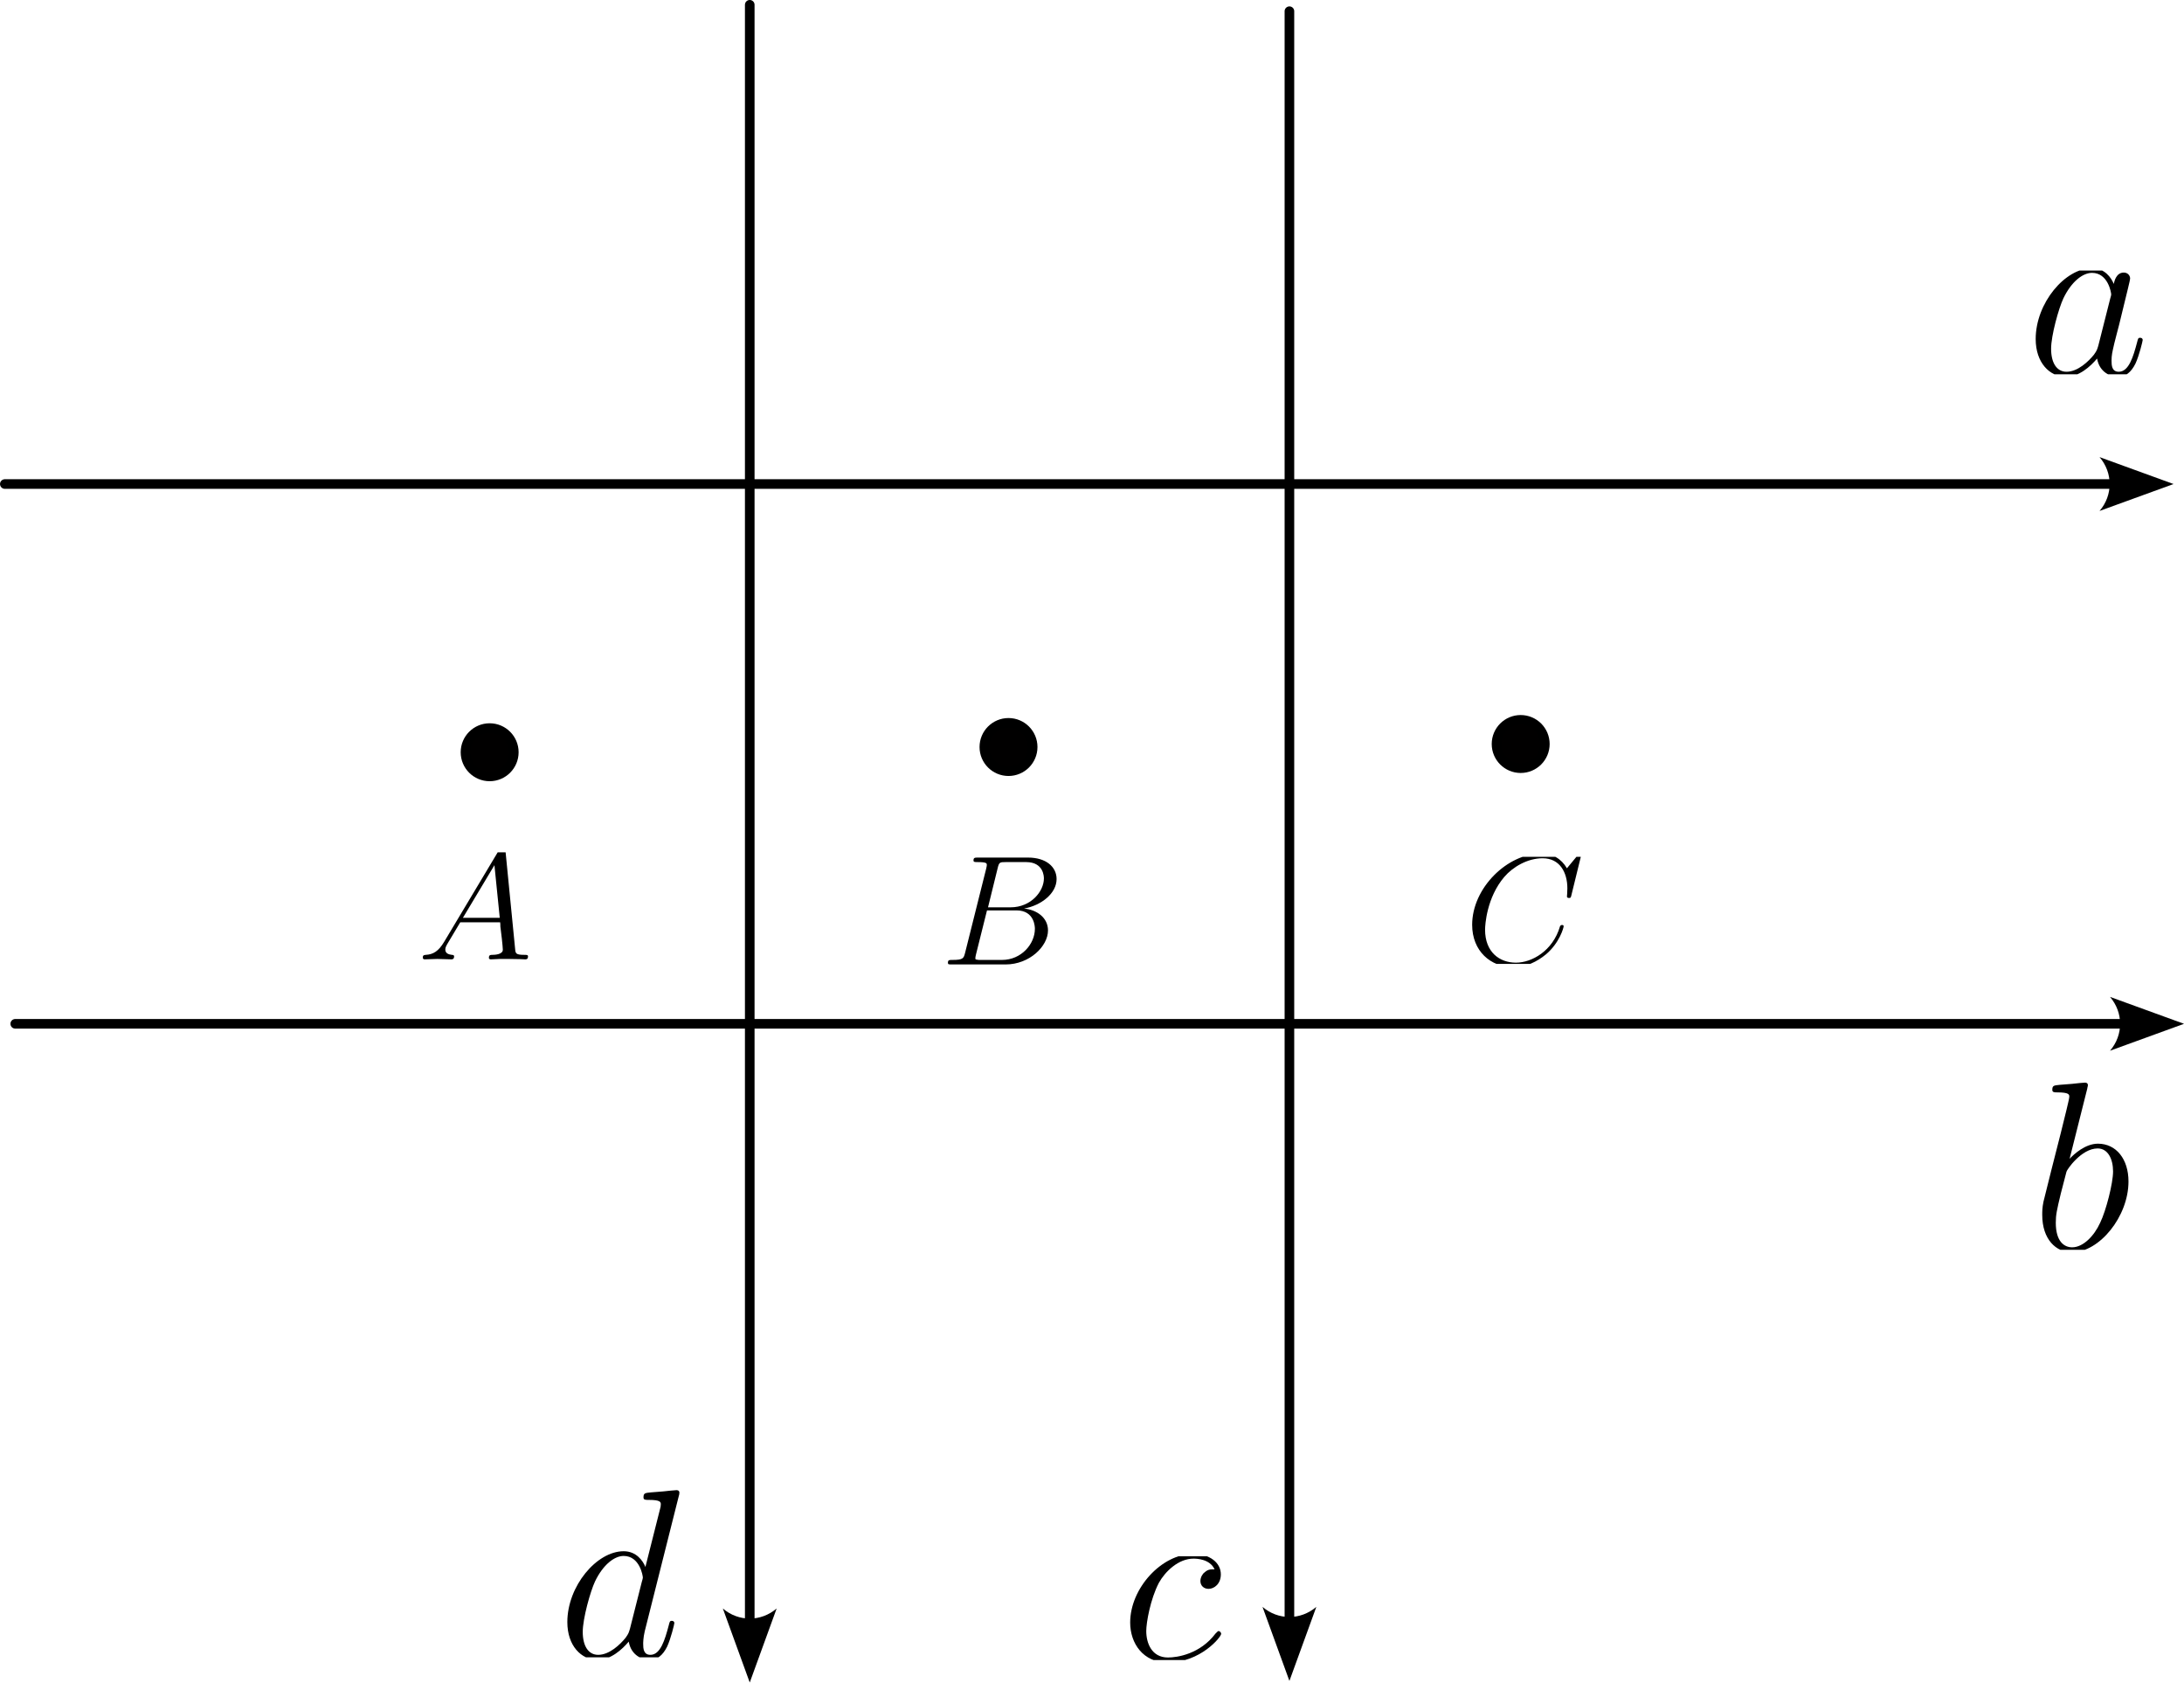 <?xml version="1.0" encoding="UTF-8" standalone="no"?>
<!-- Created with Inkscape (http://www.inkscape.org/) -->
<svg xmlns:inkscape="http://www.inkscape.org/namespaces/inkscape" xmlns:sodipodi="http://sodipodi.sourceforge.net/DTD/sodipodi-0.dtd" xmlns="http://www.w3.org/2000/svg" xmlns:svg="http://www.w3.org/2000/svg" width="58.854mm" height="45.347mm" viewBox="0 0 58.854 45.347" version="1.1" id="svg5" sodipodi:docname="绘图-36.svg" inkscape:version="1.2.2 (1:1.2.2+202212051551+b0a8486541)">
  <defs id="defs2">
    <marker style="overflow:visible" id="Arrow2" refX="0" refY="0" orient="auto-start-reverse" inkscape:stockid="Arrow2" markerWidth="7.7" markerHeight="5.6" viewBox="0 0 7.7 5.6" inkscape:isstock="true" inkscape:collect="always" preserveAspectRatio="xMidYMid">
      <path transform="scale(0.7)" d="M -2,-4 9,0 -2,4 c 2,-2.33 2,-5.66 0,-8 z" style="fill:context-stroke;fill-rule:evenodd;stroke:none" id="arrow2L"></path>
    </marker>
    <marker style="overflow:visible" id="Arrow2-3" refX="0" refY="0" orient="auto-start-reverse" inkscape:stockid="Arrow2" markerWidth="7.7" markerHeight="5.6" viewBox="0 0 7.7 5.6" inkscape:isstock="true" inkscape:collect="always" preserveAspectRatio="xMidYMid">
      <path transform="scale(0.7)" d="M -2,-4 9,0 -2,4 c 2,-2.33 2,-5.66 0,-8 z" style="fill:context-stroke;fill-rule:evenodd;stroke:none" id="arrow2L-6"></path>
    </marker>
    <marker style="overflow:visible" id="Arrow2-5" refX="0" refY="0" orient="auto-start-reverse" inkscape:stockid="Arrow2" markerWidth="7.7" markerHeight="5.6" viewBox="0 0 7.7 5.6" inkscape:isstock="true" inkscape:collect="always" preserveAspectRatio="xMidYMid">
      <path transform="scale(0.7)" d="M -2,-4 9,0 -2,4 c 2,-2.33 2,-5.66 0,-8 z" style="fill:context-stroke;fill-rule:evenodd;stroke:none" id="arrow2L-3"></path>
    </marker>
    <marker style="overflow:visible" id="Arrow2-3-5" refX="0" refY="0" orient="auto-start-reverse" inkscape:stockid="Arrow2" markerWidth="7.7" markerHeight="5.6" viewBox="0 0 7.7 5.6" inkscape:isstock="true" inkscape:collect="always" preserveAspectRatio="xMidYMid">
      <path transform="scale(0.7)" d="M -2,-4 9,0 -2,4 c 2,-2.33 2,-5.66 0,-8 z" style="fill:context-stroke;fill-rule:evenodd;stroke:none" id="arrow2L-6-6"></path>
    </marker>
    <clipPath id="clipPath4836">
      <path d="M 0,0 H 6 V 5.148 H 0 Z m 0,0" id="path8812"></path>
    </clipPath>
    <clipPath id="clipPath1099">
      <path d="M 0,0 H 4.977 V 8.301 H 0 Z m 0,0" id="path9577"></path>
    </clipPath>
    <clipPath id="clipPath7912">
      <path d="M 0,0 H 5 V 5.148 H 0 Z m 0,0" id="path7398"></path>
    </clipPath>
    <clipPath id="clipPath7267">
      <path d="M 0,0 H 6.082 V 8.301 H 0 Z m 0,0" id="path8693"></path>
    </clipPath>
    <clipPath id="clipPath9545">
      <path d="M 0,0 H 8.773 V 8.168 H 0 Z m 0,0" id="path3309"></path>
    </clipPath>
    <clipPath id="clipPath9438">
      <path d="M 0,0 H 9 V 8.168 H 0 Z m 0,0" id="path8986"></path>
    </clipPath>
    <clipPath id="clipPath4114">
      <path d="M 0,0 H 9 V 8.168 H 0 Z m 0,0" id="path5972"></path>
    </clipPath>
  </defs>
  <g inkscape:label="图层 1" inkscape:groupmode="layer" id="layer1" transform="translate(-43.709,-23.828)">
    <path style="fill:#010000;stroke:#000000;stroke-width:0.259;stroke-linecap:round;stroke-miterlimit:3.5;stroke-dasharray:none;stroke-opacity:1;marker-end:url(#Arrow2);paint-order:stroke markers fill" d="M 43.839,36.868 H 100.65" id="path288"></path>
    <path style="fill:#010000;stroke:#000000;stroke-width:0.259;stroke-linecap:round;stroke-miterlimit:3.5;stroke-dasharray:none;stroke-opacity:1;marker-end:url(#Arrow2-3);paint-order:stroke markers fill" d="M 44.12,51.41 H 100.932" id="path288-7"></path>
    <g id="g1374" transform="rotate(90,109.2,25.431)">
      <path style="fill:#010000;stroke:#000000;stroke-width:0.259;stroke-linecap:round;stroke-miterlimit:3.5;stroke-dasharray:none;stroke-opacity:1;marker-end:url(#Arrow2-5);paint-order:stroke markers fill" d="m 107.899,56.175 h 43.351" id="path288-2" sodipodi:nodetypes="cc"></path>
      <path style="fill:#010000;stroke:#000000;stroke-width:0.259;stroke-linecap:round;stroke-miterlimit:3.5;stroke-dasharray:none;stroke-opacity:1;marker-end:url(#Arrow2-3-5);paint-order:stroke markers fill" d="m 107.726,70.718 h 43.567" id="path288-7-9" sodipodi:nodetypes="cc"></path>
    </g>
    <g inkscape:label="" transform="matrix(1.538,0,0,1.538,98.566,31.052)" id="g1834">
      <g id="surface1" transform="matrix(0.353,0,0,0.353,-0.171,0.042)">
        <g clip-path="url(#clipPath4836)" clip-rule="nonzero" id="g19">
          <g style="fill:#000000;fill-opacity:1" id="g17">
            <g id="use15" transform="translate(0,5.147)">
              <path style="stroke:none" d="M 3.594,-1.422 C 3.531,-1.219 3.531,-1.188 3.375,-0.969 3.109,-0.641 2.578,-0.125 2.016,-0.125 1.531,-0.125 1.25,-0.562 1.25,-1.266 c 0,-0.656 0.375,-2 0.609,-2.5 0.406,-0.844 0.969,-1.266 1.422,-1.266 0.797,0 0.953,0.984 0.953,1.078 0,0.016 -0.031,0.156 -0.047,0.188 z m 0.766,-3.062 c -0.125,-0.312 -0.453,-0.781 -1.078,-0.781 -1.344,0 -2.797,1.734 -2.797,3.516 0,1.172 0.688,1.875 1.5,1.875 0.656,0 1.219,-0.516 1.547,-0.906 0.125,0.703 0.688,0.906 1.047,0.906 0.359,0 0.641,-0.219 0.859,-0.656 0.188,-0.406 0.359,-1.125 0.359,-1.172 0,-0.062 -0.047,-0.109 -0.125,-0.109 C 5.562,-1.812 5.562,-1.75 5.516,-1.578 5.328,-0.875 5.109,-0.125 4.609,-0.125 4.266,-0.125 4.25,-0.438 4.25,-0.672 c 0,-0.266 0.031,-0.406 0.141,-0.875 C 4.469,-1.844 4.531,-2.109 4.625,-2.453 5.062,-4.25 5.172,-4.672 5.172,-4.75 c 0,-0.156 -0.125,-0.297 -0.312,-0.297 -0.375,0 -0.469,0.422 -0.5,0.562 z m 0,0" id="path26"></path>
            </g>
          </g>
        </g>
      </g>
    </g>
    <g inkscape:label="" transform="matrix(1.538,0,0,1.538,98.742,52.995)" id="g1932">
      <g id="g1930" transform="matrix(0.353,0,0,0.353,-0.187,-0.002)">
        <g clip-path="url(#clipPath1099)" clip-rule="nonzero" id="g1928">
          <g style="fill:#000000;fill-opacity:1" id="g1926">
            <g id="g1924" transform="translate(0,8.302)">
              <path style="stroke:none" d="m 2.766,-8 c 0,-0.047 0.031,-0.109 0.031,-0.172 0,-0.125 -0.125,-0.125 -0.141,-0.125 -0.016,0 -0.438,0.031 -0.656,0.062 -0.203,0.016 -0.391,0.031 -0.594,0.047 -0.297,0.031 -0.375,0.031 -0.375,0.25 0,0.125 0.109,0.125 0.234,0.125 0.609,0 0.609,0.109 0.609,0.219 0,0.094 -0.094,0.438 -0.141,0.656 l -0.281,1.141 c -0.125,0.484 -0.812,3.188 -0.859,3.406 -0.062,0.297 -0.062,0.5 -0.062,0.656 0,1.219 0.688,1.859 1.469,1.859 1.375,0 2.812,-1.781 2.812,-3.516 0,-1.109 -0.609,-1.875 -1.516,-1.875 -0.625,0 -1.188,0.516 -1.406,0.75 z m -0.75,7.875 c -0.391,0 -0.812,-0.281 -0.812,-1.219 0,-0.391 0.047,-0.609 0.25,-1.453 C 1.5,-2.953 1.688,-3.719 1.734,-3.875 1.75,-3.969 2.469,-5.031 3.281,-5.031 c 0.516,0 0.766,0.531 0.766,1.141 0,0.578 -0.344,1.938 -0.641,2.547 C 3.109,-0.688 2.562,-0.125 2.016,-0.125 Z m 0,0" id="path1922"></path>
            </g>
          </g>
        </g>
      </g>
    </g>
    <g inkscape:label="" transform="matrix(1.538,0,0,1.538,74.165,65.691)" id="g2046">
      <g id="g2044" transform="matrix(0.353,0,0,0.353,-0.171,0.042)">
        <g clip-path="url(#clipPath7912)" clip-rule="nonzero" id="g2042">
          <g style="fill:#000000;fill-opacity:1" id="g2040">
            <g id="g2038" transform="translate(0,5.147)">
              <path style="stroke:none" d="m 4.672,-4.5 c -0.219,0 -0.328,0 -0.5,0.156 -0.078,0.047 -0.203,0.234 -0.203,0.422 0,0.234 0.172,0.391 0.406,0.391 0.281,0 0.609,-0.25 0.609,-0.719 0,-0.578 -0.547,-1.016 -1.375,-1.016 -1.562,0 -3.125,1.703 -3.125,3.406 C 0.484,-0.828 1.125,0.125 2.344,0.125 3.969,0.125 5,-1.141 5,-1.297 5,-1.375 4.922,-1.438 4.875,-1.438 c -0.031,0 -0.047,0.016 -0.156,0.125 -0.766,1.016 -1.891,1.188 -2.359,1.188 -0.812,0 -1.078,-0.719 -1.078,-1.312 0,-0.422 0.203,-1.578 0.625,-2.391 0.312,-0.562 0.969,-1.203 1.719,-1.203 0.156,0 0.812,0.016 1.047,0.531 z m 0,0" id="path2036"></path>
            </g>
          </g>
        </g>
      </g>
    </g>
    <g inkscape:label="" transform="matrix(1.538,0,0,1.538,58.997,63.974)" id="g2176">
      <g id="g2174" transform="matrix(0.353,0,0,0.353,-0.171,-0.002)">
        <g clip-path="url(#clipPath7267)" clip-rule="nonzero" id="g2172">
          <g style="fill:#000000;fill-opacity:1" id="g2170">
            <g id="g2168" transform="translate(0,8.302)">
              <path style="stroke:none" d="m 6.016,-8 c 0.016,-0.047 0.031,-0.109 0.031,-0.172 0,-0.125 -0.125,-0.125 -0.141,-0.125 -0.016,0 -0.594,0.047 -0.656,0.062 -0.203,0.016 -0.391,0.031 -0.594,0.047 -0.312,0.031 -0.391,0.031 -0.391,0.25 0,0.125 0.094,0.125 0.266,0.125 0.578,0 0.594,0.109 0.594,0.219 0,0.078 -0.016,0.172 -0.031,0.203 l -0.734,2.906 c -0.125,-0.312 -0.453,-0.781 -1.078,-0.781 -1.344,0 -2.797,1.734 -2.797,3.516 0,1.172 0.688,1.875 1.5,1.875 0.656,0 1.219,-0.516 1.547,-0.906 0.125,0.703 0.688,0.906 1.047,0.906 0.359,0 0.641,-0.219 0.859,-0.656 0.188,-0.406 0.359,-1.125 0.359,-1.172 0,-0.062 -0.047,-0.109 -0.125,-0.109 C 5.562,-1.812 5.562,-1.75 5.516,-1.578 5.328,-0.875 5.109,-0.125 4.609,-0.125 4.266,-0.125 4.25,-0.438 4.25,-0.672 c 0,-0.047 0,-0.297 0.078,-0.625 z M 3.594,-1.422 C 3.531,-1.219 3.531,-1.188 3.375,-0.969 3.109,-0.641 2.578,-0.125 2.016,-0.125 1.531,-0.125 1.25,-0.562 1.25,-1.266 c 0,-0.656 0.375,-2 0.609,-2.5 0.406,-0.844 0.969,-1.266 1.422,-1.266 0.797,0 0.953,0.984 0.953,1.078 0,0.016 -0.031,0.156 -0.047,0.188 z m 0,0" id="path2166"></path>
            </g>
          </g>
        </g>
      </g>
    </g>
    <circle style="fill:#010000;stroke:#000000;stroke-width:0.259;stroke-linecap:round;stroke-miterlimit:3.5;stroke-dasharray:none;stroke-opacity:1;paint-order:stroke markers fill" id="path2769" cx="56.904" cy="44.094" r="0.651"></circle>
    <circle style="fill:#010000;stroke:#000000;stroke-width:0.259;stroke-linecap:round;stroke-miterlimit:3.5;stroke-dasharray:none;stroke-opacity:1;paint-order:stroke markers fill" id="path2769-1" cx="70.886" cy="43.953" r="0.651"></circle>
    <circle style="fill:#010000;stroke:#000000;stroke-width:0.259;stroke-linecap:round;stroke-miterlimit:3.5;stroke-dasharray:none;stroke-opacity:1;paint-order:stroke markers fill" id="path2769-2" cx="84.688" cy="43.872" r="0.651"></circle>
    <g inkscape:label="" transform="translate(55.102,46.662)" id="g3349">
      <g id="g3347" transform="matrix(0.353,0,0,0.353,-0.143,0.128)">
        <g clip-path="url(#clipPath9545)" clip-rule="nonzero" id="g3345">
          <g style="fill:#000000;fill-opacity:1" id="g3343">
            <g id="g3341" transform="translate(0,8.169)">
              <path style="stroke:none" d="M 2.031,-1.328 C 1.609,-0.625 1.203,-0.375 0.641,-0.344 0.5,-0.328 0.406,-0.328 0.406,-0.125 c 0,0.078 0.062,0.125 0.141,0.125 0.219,0 0.75,-0.031 0.969,-0.031 C 1.859,-0.031 2.25,0 2.578,0 c 0.078,0 0.219,0 0.219,-0.234 0,-0.094 -0.094,-0.109 -0.172,-0.109 -0.266,-0.031 -0.5,-0.125 -0.5,-0.406 0,-0.172 0.078,-0.297 0.234,-0.562 l 0.906,-1.516 H 6.312 c 0.016,0.109 0.016,0.203 0.016,0.312 0.047,0.312 0.188,1.562 0.188,1.781 0,0.359 -0.609,0.391 -0.797,0.391 -0.141,0 -0.266,0 -0.266,0.219 C 5.453,0 5.562,0 5.625,0 5.828,0 6.078,-0.031 6.281,-0.031 H 6.953 C 7.688,-0.031 8.219,0 8.219,0 8.312,0 8.438,0 8.438,-0.234 8.438,-0.344 8.328,-0.344 8.156,-0.344 7.5,-0.344 7.484,-0.453 7.453,-0.812 L 6.719,-8.266 c -0.031,-0.25 -0.078,-0.266 -0.203,-0.266 -0.125,0 -0.188,0.016 -0.297,0.203 z M 3.469,-3.172 5.875,-7.188 6.281,-3.172 Z m 0,0" id="path3339"></path>
            </g>
          </g>
        </g>
      </g>
    </g>
    <g inkscape:label="" transform="translate(69.253,46.931)" id="g3550">
      <g id="g3548" transform="matrix(0.353,0,0,0.353,-0.204,-0.004)">
        <g clip-path="url(#clipPath9438)" clip-rule="nonzero" id="g3546">
          <g style="fill:#000000;fill-opacity:1" id="g3544">
            <g id="g3542" transform="translate(0,8.169)">
              <path style="stroke:none" d="M 4.375,-7.344 C 4.484,-7.797 4.531,-7.812 5,-7.812 h 1.547 c 1.359,0 1.359,1.141 1.359,1.25 0,0.969 -0.969,2.203 -2.547,2.203 h -1.719 z m 2.016,3.078 C 7.703,-4.5 8.875,-5.422 8.875,-6.516 8.875,-7.453 8.062,-8.156 6.703,-8.156 H 2.875 c -0.234,0 -0.344,0 -0.344,0.219 0,0.125 0.109,0.125 0.297,0.125 0.719,0 0.719,0.094 0.719,0.219 0,0.031 0,0.094 -0.047,0.281 L 1.891,-0.891 C 1.781,-0.469 1.75,-0.344 0.922,-0.344 c -0.234,0 -0.344,0 -0.344,0.219 0,0.125 0.062,0.125 0.312,0.125 h 4.094 C 6.812,0 8.219,-1.391 8.219,-2.594 c 0,-0.984 -0.859,-1.578 -1.828,-1.672 z m -1.688,3.922 h -1.625 c -0.156,0 -0.188,0 -0.25,-0.016 -0.141,-0.016 -0.156,-0.031 -0.156,-0.125 0,-0.094 0.031,-0.156 0.047,-0.266 L 3.562,-4.125 h 2.25 c 1.406,0 1.406,1.312 1.406,1.406 0,1.156 -1.031,2.375 -2.516,2.375 z m 0,0" id="path3540"></path>
            </g>
          </g>
        </g>
      </g>
    </g>
    <g inkscape:label="" transform="translate(83.38,46.823)" id="g3734">
      <g id="g3732" transform="matrix(0.353,0,0,0.353,-0.209,0.089)">
        <g clip-path="url(#clipPath4114)" clip-rule="nonzero" id="g3730">
          <g style="fill:#000000;fill-opacity:1" id="g3728">
            <g id="g3726" transform="translate(0,8.169)">
              <path style="stroke:none" d="m 8.922,-8.312 c 0,-0.109 -0.078,-0.109 -0.094,-0.109 -0.031,0 -0.078,0 -0.172,0.125 l -0.828,1 c -0.422,-0.719 -1.078,-1.125 -1.969,-1.125 -2.578,0 -5.266,2.625 -5.266,5.438 0,2 1.406,3.234 3.141,3.234 0.969,0 1.797,-0.406 2.5,-0.984 1.031,-0.875 1.344,-2.031 1.344,-2.141 0,-0.094 -0.094,-0.094 -0.125,-0.094 -0.109,0 -0.125,0.062 -0.156,0.109 -0.547,1.875 -2.156,2.766 -3.359,2.766 -1.266,0 -2.359,-0.812 -2.359,-2.516 0,-0.375 0.125,-2.453 1.469,-4.031 0.656,-0.766 1.781,-1.422 2.922,-1.422 1.312,0 1.891,1.078 1.891,2.297 0,0.312 -0.031,0.578 -0.031,0.625 0,0.109 0.125,0.109 0.156,0.109 0.125,0 0.141,-0.016 0.188,-0.234 z m 0,0" id="path3724"></path>
            </g>
          </g>
        </g>
      </g>
    </g>
  </g>
</svg>
